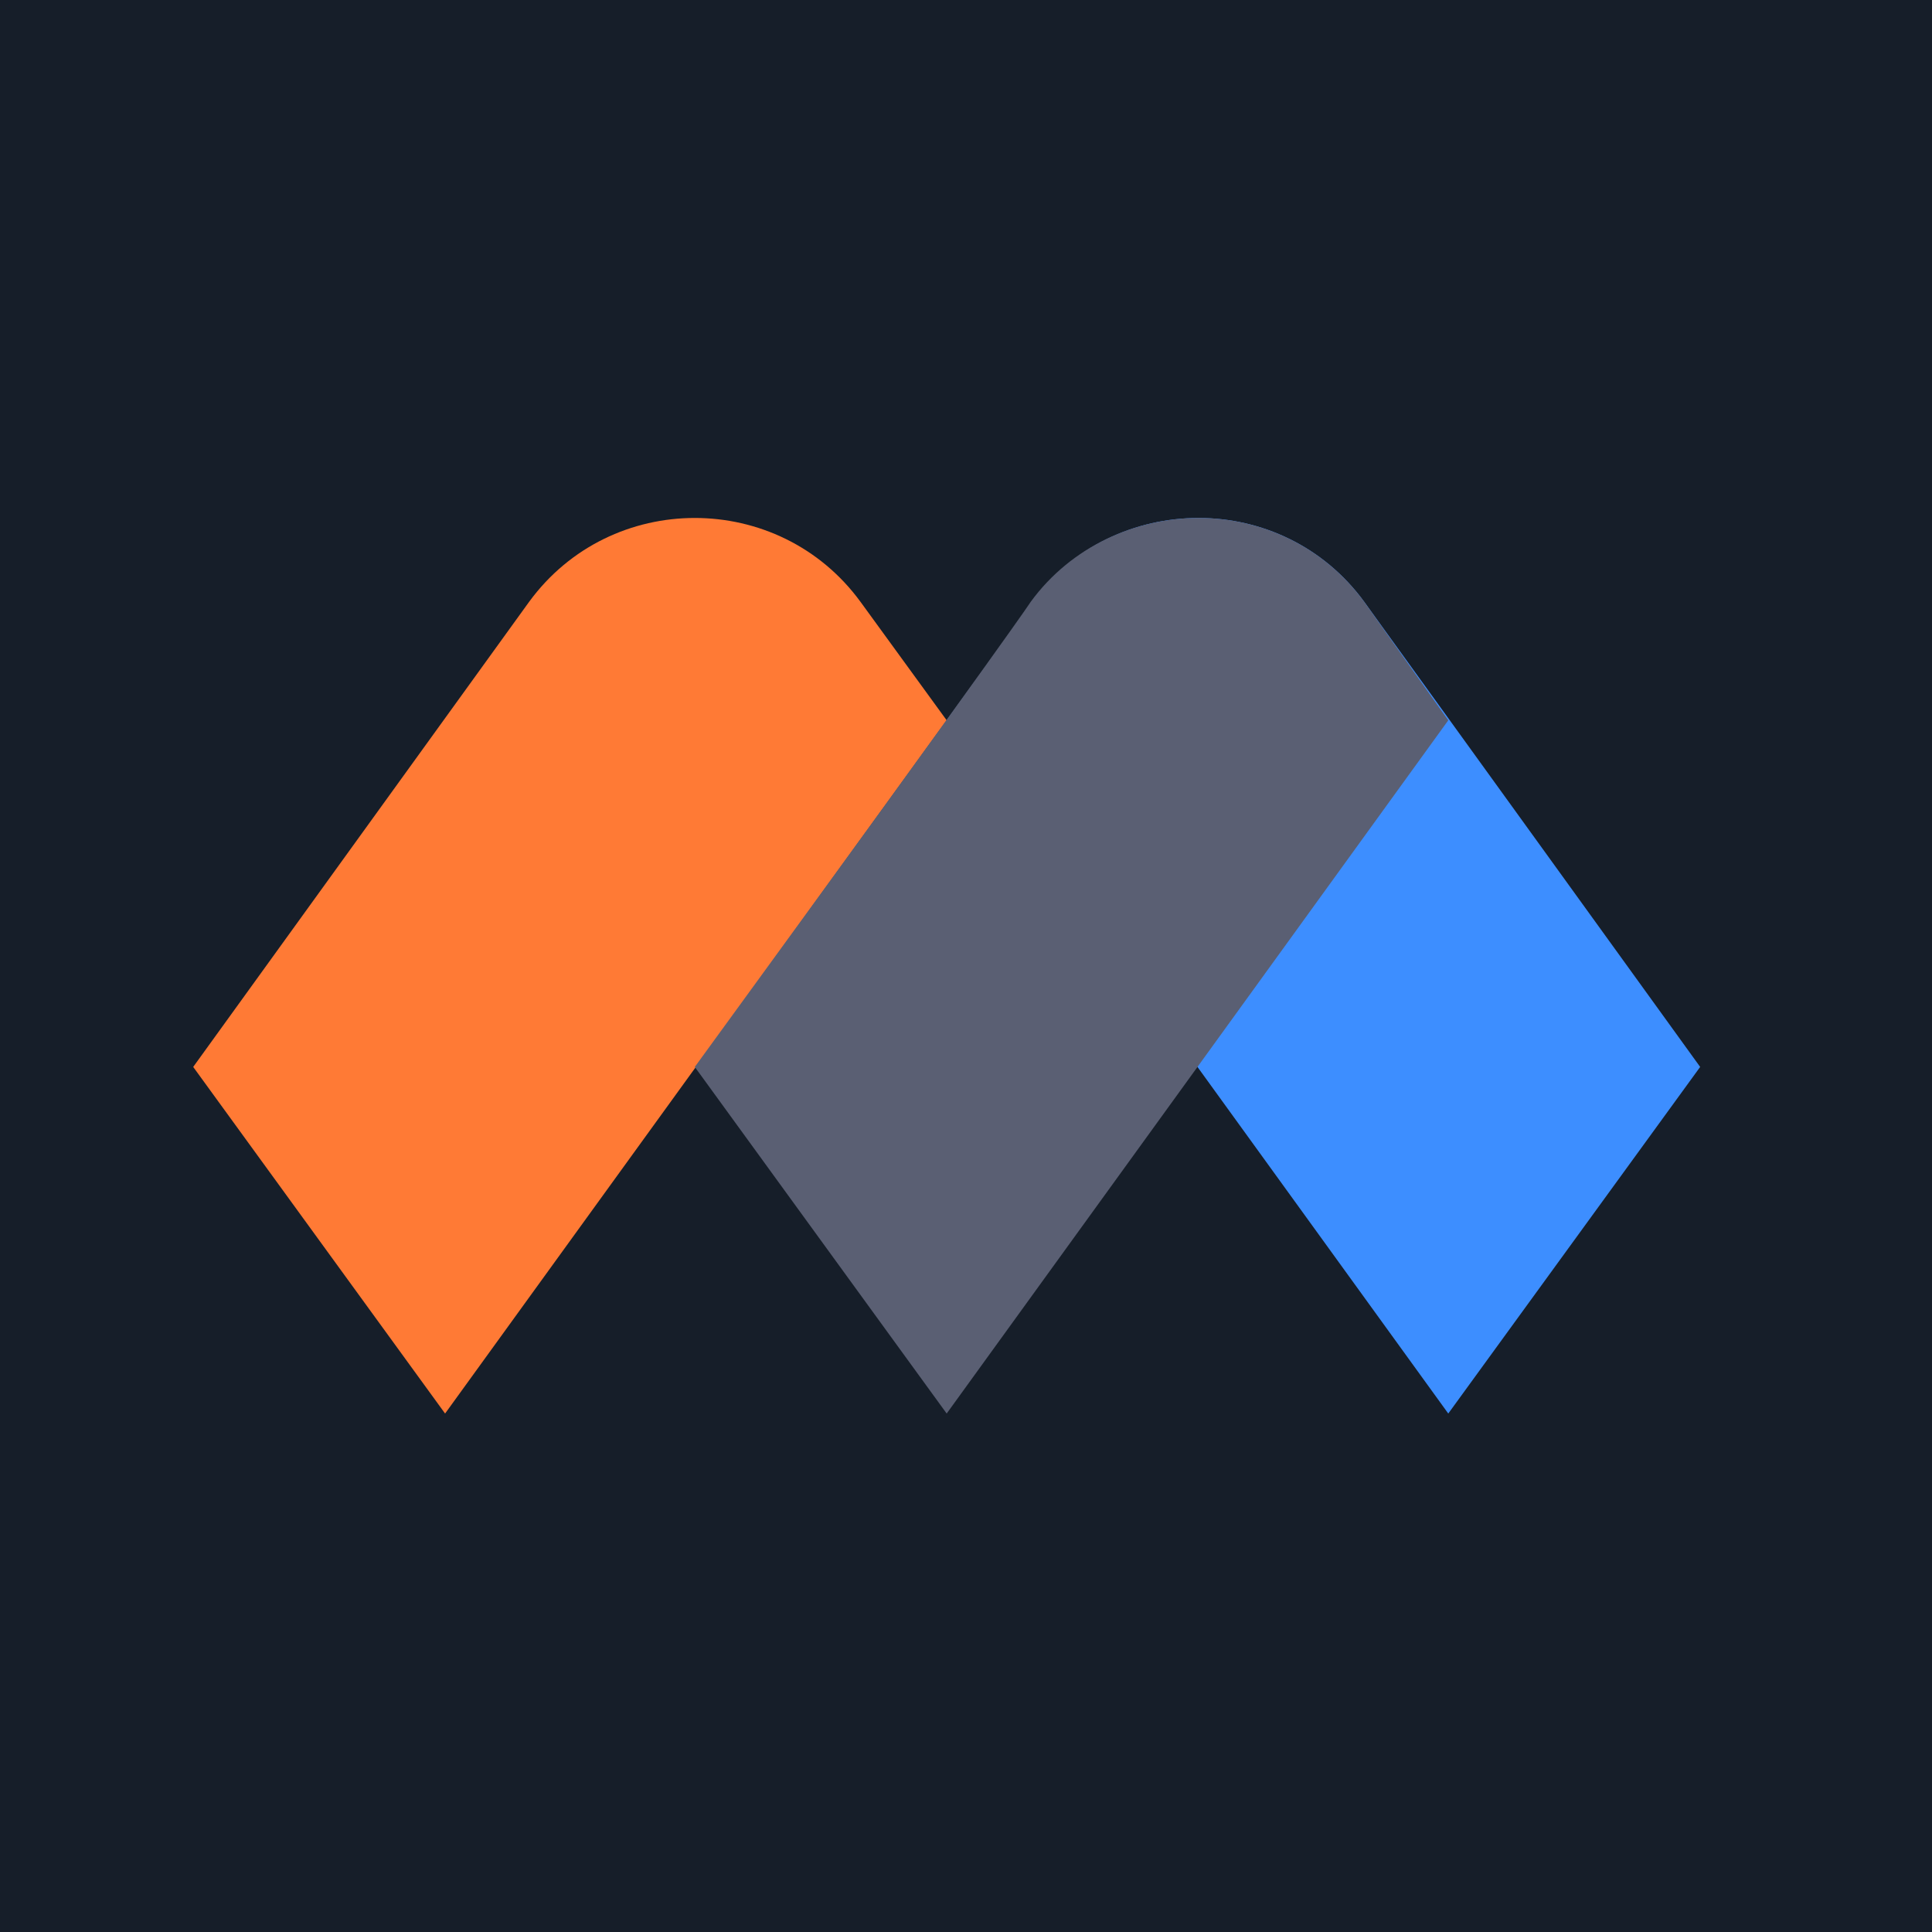 <svg xmlns="http://www.w3.org/2000/svg" xmlns:xlink="http://www.w3.org/1999/xlink" width="500" zoomAndPan="magnify" viewBox="0 0 375 375" height="500" preserveAspectRatio="xMidYMid meet" version="1.0">
  <defs>
    <clipPath id="4800be16f7">
      <path d="M 37.5 100 L 184 100 L 184 275 L 37.5 275 Z M 37.5 100 " clip-rule="nonzero"/>
    </clipPath>
  </defs>
  <rect x="-37.5" width="450" fill="#ffffff" y="-37.5" height="450" fill-opacity="1"/>
  <rect x="-37.5" width="450" fill="#161e29" y="-37.5" height="450" fill-opacity="1"/>
  <path fill="#3d8eff" d="M 330 207.09 L 281.109 274.367 L 183.75 139.812 L 200.047 117.25 C 207.984 105.965 220.52 100.535 232.641 100.535 C 244.758 100.535 256.875 105.965 264.812 116.832 Z M 330 207.09 " fill-opacity="1" fill-rule="nonzero"/>
  <g clip-path="url(#4800be16f7)">
    <path fill="#ff7a35" d="M 183.75 139.812 L 86.391 274.367 L 37.5 207.09 L 102.688 116.832 C 110.625 105.965 122.742 100.535 134.859 100.535 C 146.98 100.535 159.098 105.965 167.035 116.832 Z M 183.75 139.812 " fill-opacity="1" fill-rule="nonzero"/>
  </g>
  <path fill="#5a5f73" d="M 281.109 139.812 L 183.75 274.367 L 134.859 207.09 C 197.539 121.008 200.047 116.832 200.047 116.832 C 207.984 105.965 220.52 100.535 232.641 100.535 C 244.758 100.535 256.875 105.965 264.812 116.832 Z M 281.109 139.812 " fill-opacity="1" fill-rule="nonzero"/>
  <filter id="glow" x="-30%" y="-30%" width="160%" height="160%">
    <feGaussianBlur stdDeviation="5" result="blur"/>
    <feComposite in="SourceGraphic" in2="blur" operator="over"/>
  </filter>
</svg>